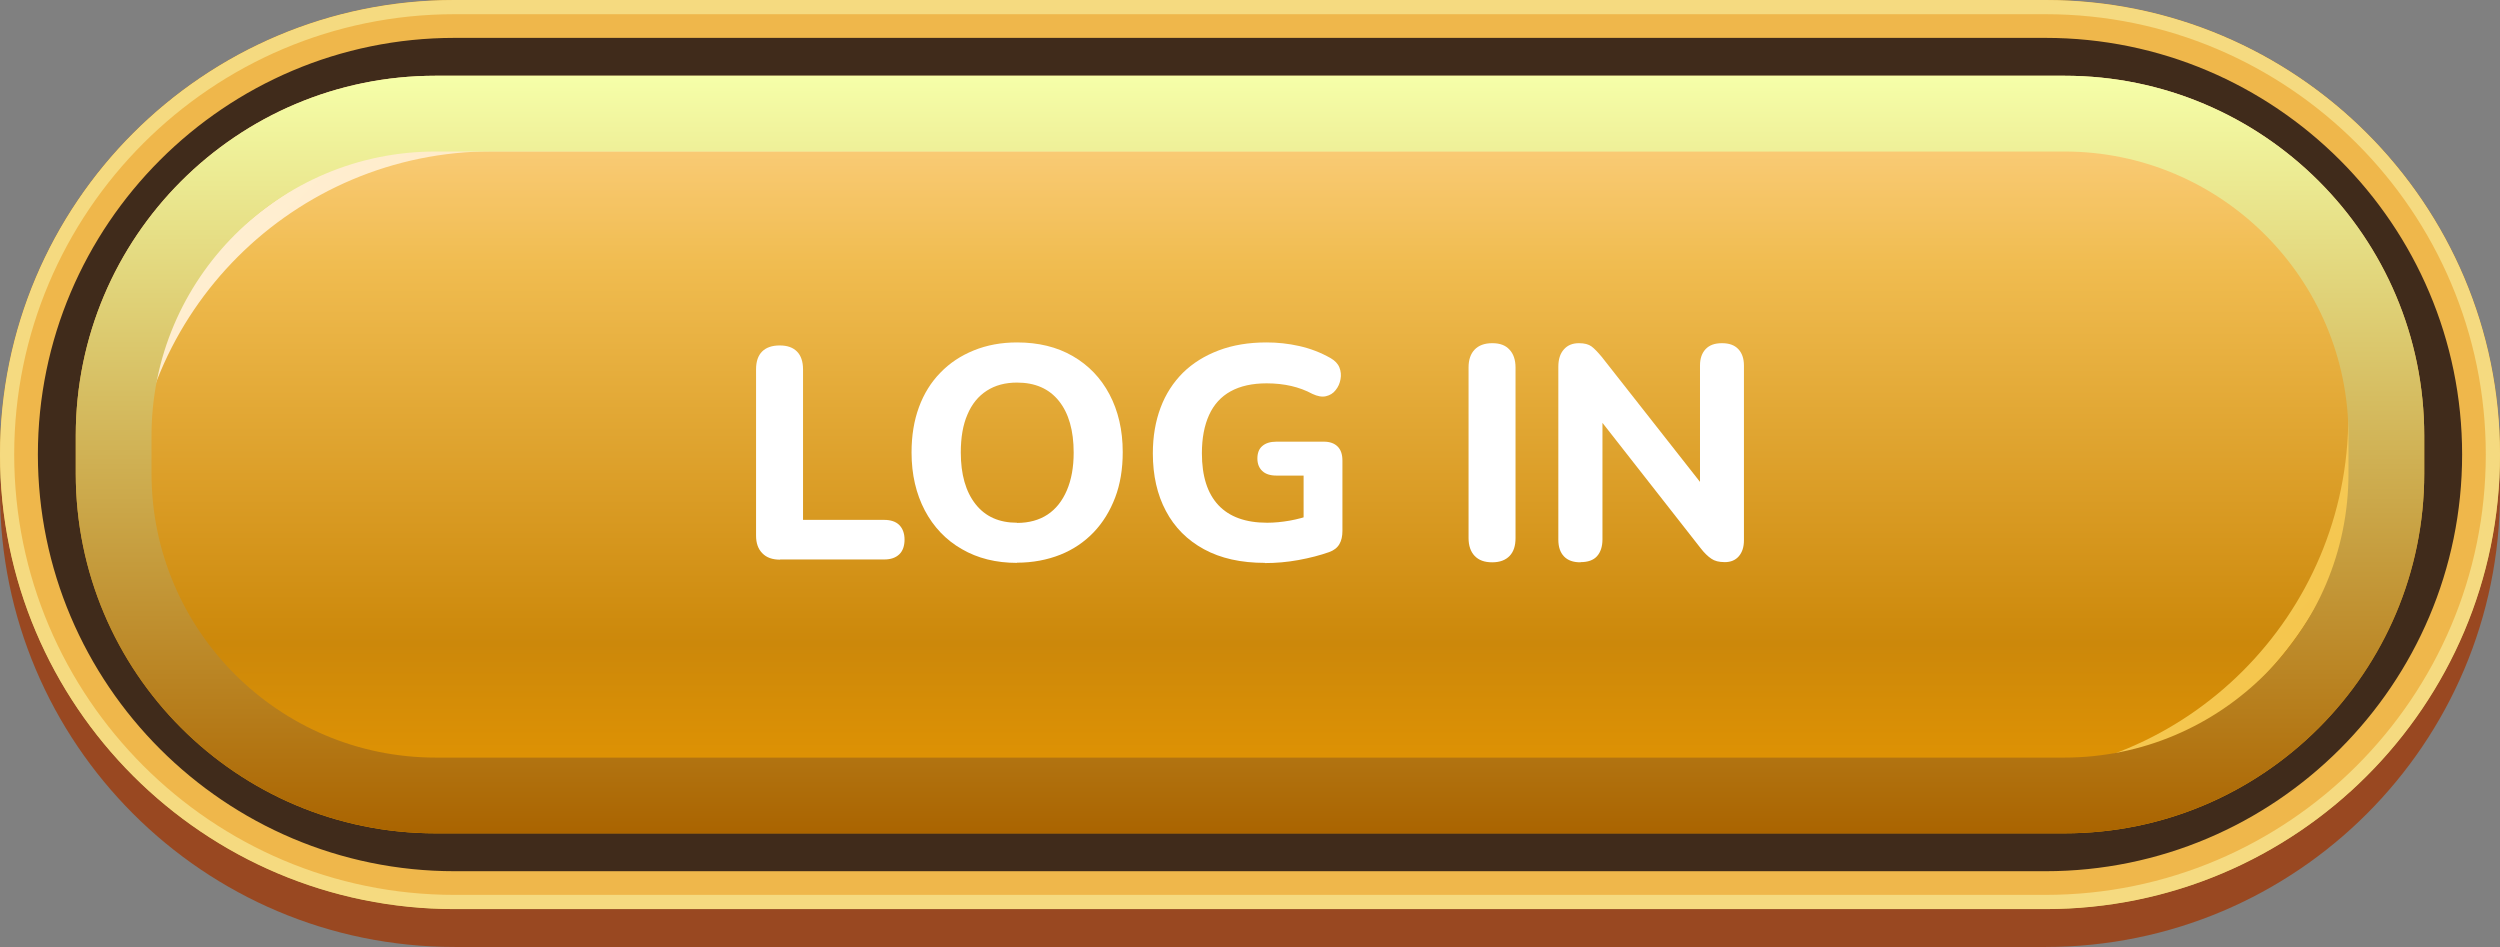 <?xml version="1.0" encoding="UTF-8"?>
<svg id="button" xmlns="http://www.w3.org/2000/svg" width="132" height="50" xmlns:xlink="http://www.w3.org/1999/xlink" viewBox="0 0 132 50">
  <rect x="0" y="0" width="132" height="50" fill="#808080" stroke="none"/>
  <defs>
    <style>
      .cls-1 {
        fill: url(#linear-gradient-2);
      }

      .cls-2 {
        fill: #fff;
      }

      .cls-3 {
        fill: #f5da80;
      }

      .cls-4 {
        fill: #efb74b;
      }

      .cls-5 {
        fill: url(#linear-gradient-3);
      }

      .cls-6 {
        fill: #994821;
      }

      .cls-6, .cls-7, .cls-8 {
        fill-rule: evenodd;
      }

      .cls-7 {
        fill: #402b1b;
      }

      .cls-8 {
        fill: url(#linear-gradient);
      }
    </style>
    <linearGradient id="linear-gradient" x1="66" y1="44" x2="66" y2="4" gradientUnits="userSpaceOnUse">
      <stop offset="0" stop-color="#e99800"/>
      <stop offset=".25" stop-color="#cc880a"/>
      <stop offset=".75" stop-color="#f0bc50"/>
      <stop offset="1" stop-color="#ffd48c"/>
    </linearGradient>
    <linearGradient id="linear-gradient-2" x1="98.13" y1="57.13" x2="32.86" y2="-8.15" gradientUnits="userSpaceOnUse">
      <stop offset="0" stop-color="#f5c64d"/>
      <stop offset="1" stop-color="#ffeed1"/>
    </linearGradient>
    <linearGradient id="linear-gradient-3" x1="66" y1="44" x2="66" y2="4" gradientUnits="userSpaceOnUse">
      <stop offset="0" stop-color="#aa6400"/>
      <stop offset="1" stop-color="#f6ffa9"/>
    </linearGradient>
  </defs>
  <path id="shadow" class="cls-6" d="M24,2h84c13.25,0,24,10.75,24,24s-10.75,24-24,24H24C10.75,50,0,39.25,0,26S10.75,2,24,2Z"/>
  <path id="color" class="cls-7" d="M24,0h84C121.25,0,132,10.75,132,24s-10.75,24-24,24H24C10.75,48,0,37.25,0,24S10.75,0,24,0Z"/>
  <g id="stroke">
    <path class="cls-4" d="M108,2c12.13,0,22,9.87,22,22s-9.87,22-22,22H24c-12.13,0-22-9.87-22-22S11.87,2,24,2h84M108,0H24C10.75,0,0,10.75,0,24s10.75,24,24,24h84c13.25,0,24-10.75,24-24S121.25,0,108,0h0Z"/>
  </g>
  <g id="stroke-2" data-name="stroke">
    <path class="cls-3" d="M108,.75c12.82,0,23.25,10.43,23.25,23.25s-10.43,23.25-23.25,23.25H24C11.18,47.25.75,36.82.75,24S11.18.75,24,.75h84M108,0H24C10.75,0,0,10.75,0,24s10.75,24,24,24h84c13.25,0,24-10.75,24-24S121.25,0,108,0h0Z"/>
  </g>
  <path id="gradient" class="cls-8" d="M23,4h86c10.49,0,19,8.51,19,19v2c0,10.49-8.51,19-19,19H23c-10.49,0-19-8.51-19-19v-2C4,12.51,12.51,4,23,4Z"/>
  <g id="inner">
    <path class="cls-1" d="M111.99,7.99c6.63,0,12,5.37,12,12v2c0,10.49-8.51,19-19,19H18.99c-6.63,0-12-5.37-12-12v-2c0-10.49,8.51-19,19-19h86M111.99,6.99H25.99C14.97,6.99,5.99,15.96,5.99,26.99v2c0,7.17,5.83,13,13,13h86c11.03,0,20-8.97,20-20v-2c0-7.17-5.83-13-13-13h0Z"/>
  </g>
  <g id="stroke-3" data-name="stroke">
    <path class="cls-5" d="M109,8c8.27,0,15,6.73,15,15v2c0,8.27-6.73,15-15,15H23c-8.27,0-15-6.73-15-15v-2c0-8.27,6.73-15,15-15h86M109,4H23C12.51,4,4,12.51,4,23v2c0,10.49,8.51,19,19,19h86c10.49,0,19-8.51,19-19v-2c0-10.49-8.51-19-19-19h0Z"/>
  </g>
  <g>
    <path class="cls-2" d="M41.19,29.55c-.41,0-.72-.11-.94-.34-.22-.22-.33-.53-.33-.93v-8.78c0-.42.11-.73.32-.94.21-.21.52-.32.93-.32s.7.11.91.32.32.53.32.94v7.95h4.29c.34,0,.61.09.79.27s.28.44.28.77-.09.6-.28.78c-.19.18-.45.27-.79.27h-5.5Z"/>
    <path class="cls-2" d="M53.7,29.72c-1.11,0-2.08-.24-2.92-.73-.84-.48-1.49-1.17-1.95-2.04-.46-.88-.7-1.89-.7-3.06,0-.89.13-1.68.39-2.39.26-.71.64-1.32,1.13-1.82.49-.51,1.08-.9,1.77-1.18.69-.28,1.45-.42,2.28-.42,1.13,0,2.11.24,2.94.72s1.48,1.15,1.94,2.02c.46.87.7,1.89.7,3.05,0,.89-.13,1.69-.4,2.4-.27.71-.65,1.33-1.14,1.84-.49.51-1.08.91-1.76,1.18s-1.45.42-2.29.42ZM53.7,27.61c.63,0,1.17-.15,1.61-.44.44-.29.78-.72,1.02-1.28.24-.56.36-1.22.36-1.99,0-1.17-.26-2.08-.78-2.73-.52-.65-1.26-.97-2.21-.97-.62,0-1.15.14-1.6.43s-.79.71-1.02,1.26c-.24.55-.35,1.22-.35,2,0,1.16.26,2.07.78,2.73.52.66,1.25.98,2.19.98Z"/>
    <path class="cls-2" d="M66.79,29.72c-1.27,0-2.34-.24-3.22-.72-.88-.48-1.55-1.15-2.01-2.02-.46-.86-.69-1.88-.69-3.04,0-.9.14-1.7.41-2.42.27-.72.67-1.33,1.18-1.84.52-.51,1.15-.9,1.89-1.18.74-.28,1.58-.42,2.52-.42.58,0,1.15.06,1.73.19.58.13,1.13.34,1.66.64.22.13.38.29.46.49.08.2.1.41.06.62-.04.22-.12.41-.26.58-.13.17-.3.27-.51.32-.21.05-.45,0-.71-.12-.35-.19-.73-.33-1.12-.42-.39-.09-.83-.14-1.3-.14-.76,0-1.39.14-1.9.42-.51.28-.89.7-1.14,1.25s-.38,1.22-.38,2.02c0,1.21.29,2.12.87,2.74s1.44.93,2.58.93c.38,0,.78-.04,1.18-.11.4-.07.8-.18,1.2-.32l-.46,1.01v-3.07h-1.44c-.32,0-.57-.08-.74-.24-.17-.16-.26-.38-.26-.66s.08-.51.26-.66c.17-.15.42-.23.74-.23h2.51c.32,0,.56.09.73.26.17.17.25.42.25.74v3.71c0,.28-.05.51-.16.7-.11.19-.29.33-.54.42-.48.17-1.02.31-1.62.42-.6.11-1.19.16-1.78.16Z"/>
    <path class="cls-2" d="M78.79,29.69c-.41,0-.71-.11-.93-.34-.21-.22-.32-.54-.32-.94v-9.01c0-.41.11-.72.32-.94.21-.22.52-.34.93-.34s.7.11.91.34c.21.22.32.54.32.94v9.01c0,.41-.1.72-.31.94s-.51.34-.92.34Z"/>
    <path class="cls-2" d="M83.44,29.69c-.37,0-.66-.1-.86-.31-.2-.21-.3-.5-.3-.89v-9.12c0-.41.1-.71.3-.93s.46-.32.79-.32c.29,0,.51.06.66.17.15.11.33.3.54.55l5.62,7.15h-.43v-6.69c0-.37.1-.66.3-.87s.48-.31.86-.31.66.1.86.31c.2.21.3.5.3.87v9.23c0,.35-.09.63-.27.84-.18.21-.43.31-.74.31s-.54-.06-.71-.18c-.18-.12-.37-.3-.57-.56l-5.6-7.15h.42v6.69c0,.38-.1.68-.29.89-.19.21-.48.31-.86.31Z"/>
  </g>
</svg>
